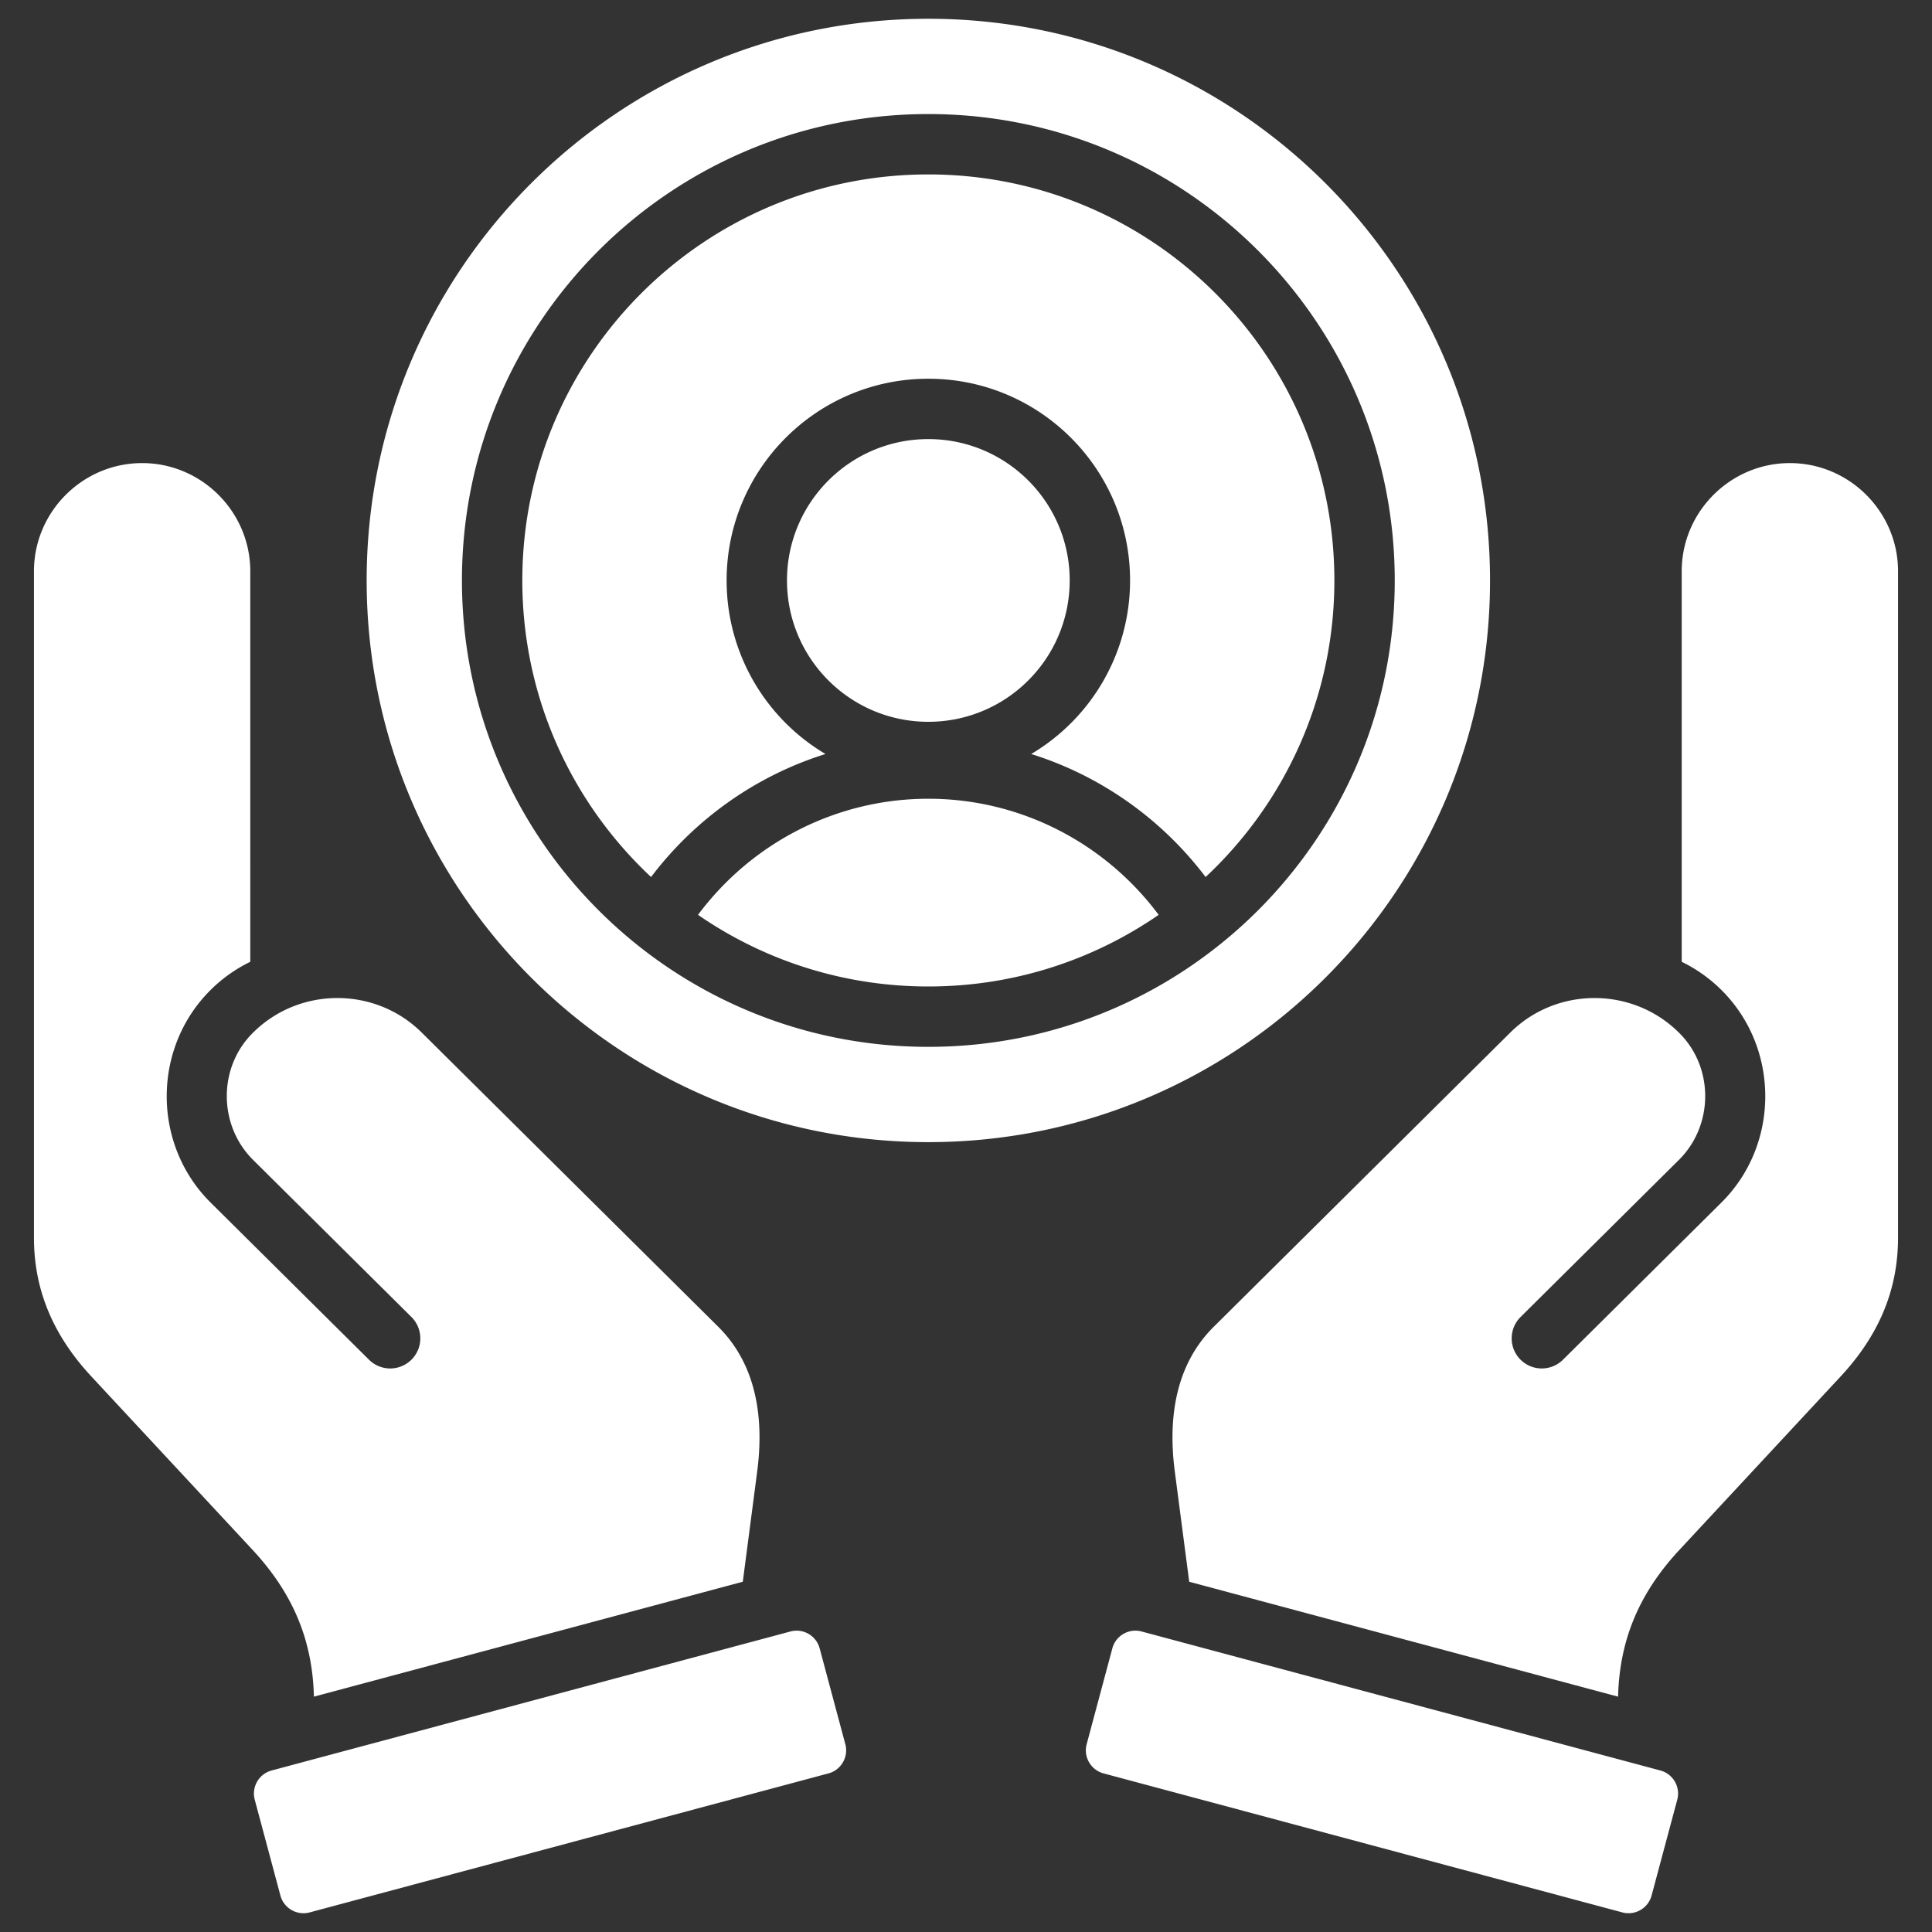 <svg xmlns="http://www.w3.org/2000/svg" xmlns:xlink="http://www.w3.org/1999/xlink" width="512" height="512" x="0" y="0" viewBox="0 0 512 512" style="enable-background:new 0 0 512 512" xml:space="preserve"><rect x="0" y="0" width="512" height="512" fill="#333333" stroke="none"/><g><path d="M353.622 153.826c0 31.014-13.127 58.958-34.121 78.595-11.619-15.361-27.81-26.847-46.223-32.598 16.219-9.632 26.202-27.04 26.202-45.997 0-29.523-23.937-53.459-53.46-53.459s-53.459 23.936-53.459 53.459c0 18.958 9.983 36.363 26.202 45.997-18.414 5.751-34.603 17.237-46.223 32.598-20.995-19.636-34.121-47.581-34.121-78.595 0-59.427 48.175-107.602 107.601-107.602 59.427 0 107.602 48.175 107.602 107.602zm-70.142-.001c0-20.69-16.77-37.46-37.46-37.46-20.689 0-37.46 16.77-37.46 37.46s16.77 37.46 37.46 37.46 37.46-16.77 37.46-37.46zm-37.46 57.85c-24.165 0-46.659 11.491-61.037 30.769 17.343 11.97 38.37 18.984 61.037 18.984s43.694-7.014 61.037-18.984c-14.378-19.279-36.871-30.769-61.037-30.769zM217.214 436.82c-.899-3.354-4.377-5.362-7.732-4.463l-137.51 36.846c-3.355.899-5.363 4.377-4.465 7.731l6.81 25.415c.899 3.354 4.377 5.362 7.732 4.463l137.51-36.846c3.355-.899 5.363-4.377 4.464-7.731zm257.122-314.095c-15.764-.002-28.664 12.898-28.664 28.662l-.002 103.501a39.255 39.255 0 0 1 10.729 7.676c15.297 15.419 15.214 40.82-.209 56.122l-41.977 41.648a7.976 7.976 0 0 1-11.281-.031 7.976 7.976 0 0 1 .031-11.281l41.977-41.648c9.18-9.108 9.318-24.387.146-33.559-12.265-12.363-32.479-12.443-44.842-.178l-78.584 77.967c-10.151 10.072-12.175 24.202-10.322 38.382l3.815 29.192 113.655 30.454c.358-14.328 5.091-26.893 16.241-38.886l42.738-45.972c9.732-10.467 15.21-22.424 15.21-36.72L503 151.387c0-15.764-12.898-28.66-28.664-28.662zm-277.49 296.453 3.815-29.192c1.853-14.181-.171-28.311-10.322-38.382l-78.584-77.967c-12.363-12.265-32.577-12.185-44.842.178-9.172 9.172-9.034 24.451.146 33.559l41.977 41.648a7.976 7.976 0 0 1 .031 11.281 7.976 7.976 0 0 1-11.281.031l-41.977-41.648c-15.423-15.302-15.506-40.703-.209-56.122a39.23 39.23 0 0 1 10.728-7.676l-.002-103.501c0-15.764-12.9-28.664-28.664-28.662S9 135.623 9 151.387l.002 176.667c0 14.296 5.478 26.253 15.21 36.72l42.738 45.972c11.15 11.994 15.883 24.559 16.241 38.886zm243.182 50.024-137.51-36.846c-3.355-.899-6.833 1.109-7.732 4.463l-6.81 25.415c-.899 3.354 1.109 6.832 4.464 7.731l137.51 36.846c3.355.899 6.833-1.109 7.732-4.463l6.81-25.415c.9-3.354-1.108-6.832-4.464-7.731zM246.02 302.677c-82.208 0-148.852-66.643-148.852-148.852S163.812 4.974 246.02 4.974s148.852 66.643 148.852 148.852-66.644 148.851-148.852 148.851zm123.601-148.851c0-68.263-55.338-123.601-123.601-123.601S122.419 85.562 122.419 153.826s55.338 123.601 123.601 123.601 123.601-55.338 123.601-123.601z" fill="#ffffff" opacity="1" data-original="#000000"></path></g></svg>